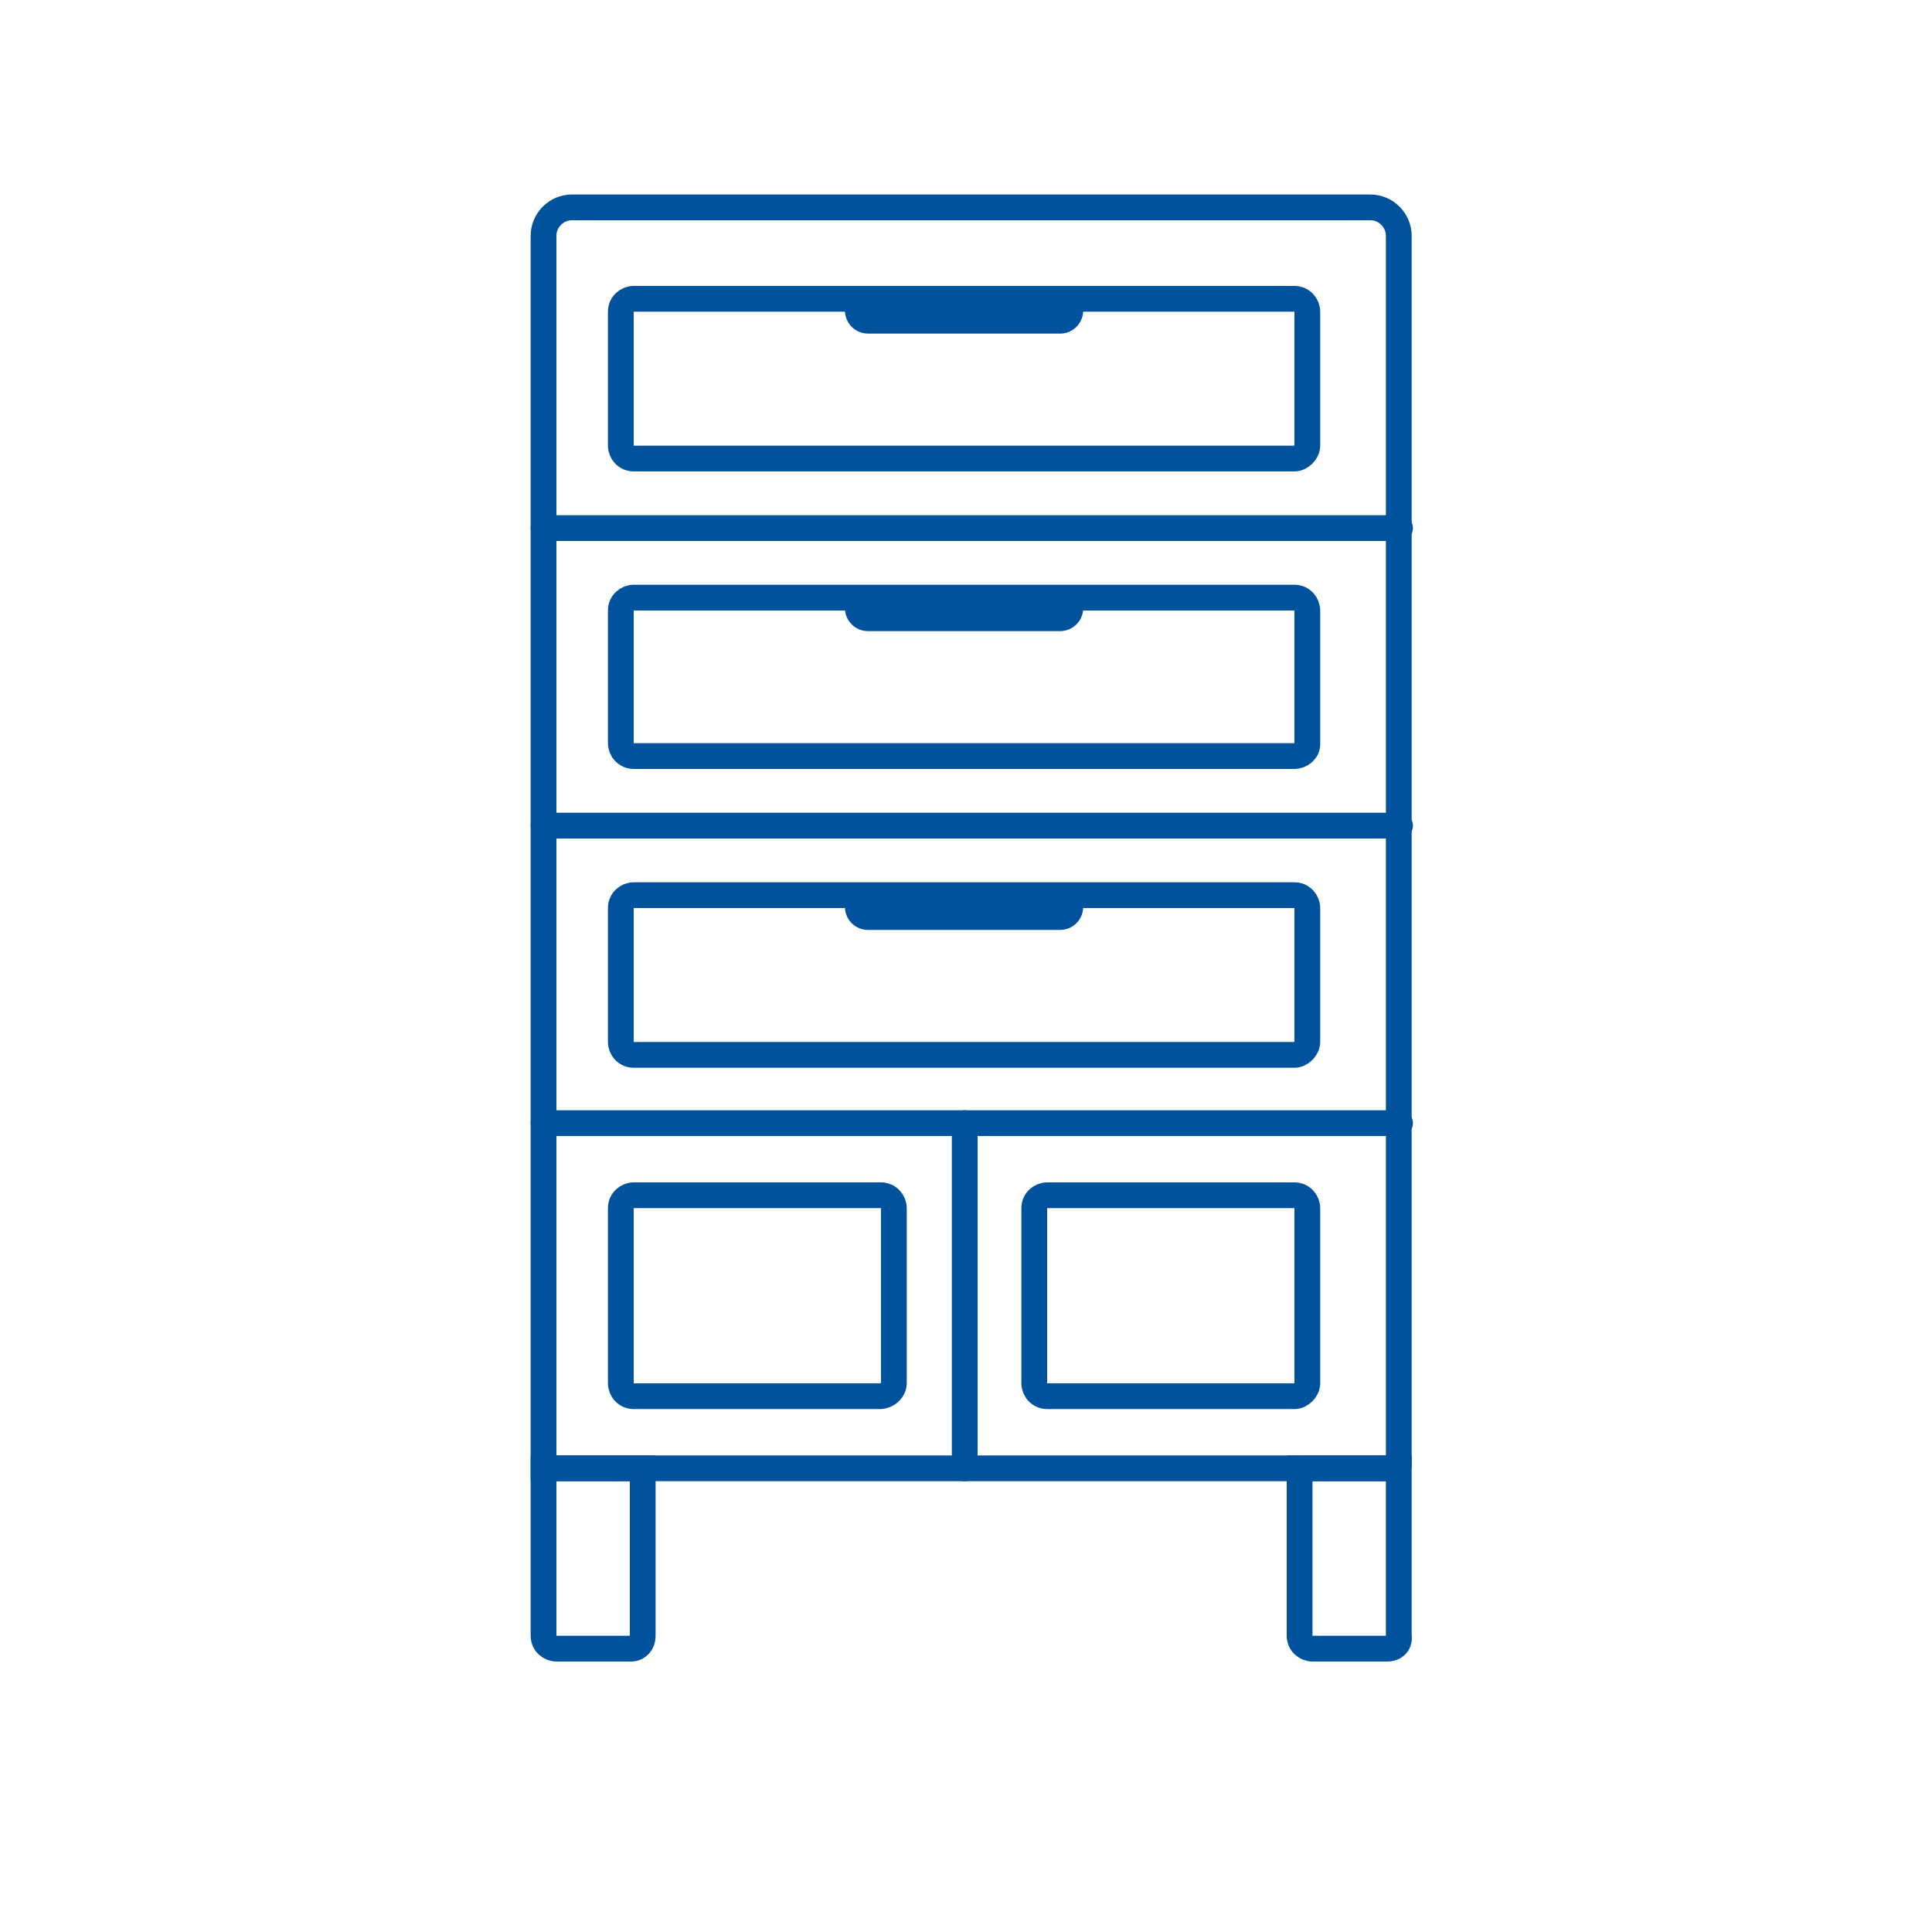 <svg version="1.1" id="cab-supp" xmlns="http://www.w3.org/2000/svg" xmlns:xlink="http://www.w3.org/1999/xlink" x="0px" y="0px" viewBox="0 0 150 150" style="enable-background:new 0 0 148.5 150.4;" xml:space="preserve"><style type="text/css" stroke="none" fill="#000000" stroke-width="1px">#cab-supp .st0{fill:none;stroke:#00529C;stroke-width:2;stroke-linecap:round;stroke-miterlimit:10;}#cab-supp .st1{fill:#00529C;}</style><g stroke="none" fill="#000000" stroke-width="1px"><path class="st0" d="M108.7,114H42.2V18.3c0-1.2,1-2.2,2.2-2.2h62c1.2,0,2.2,1,2.2,2.2V114z" stroke="#00529c" fill="none" stroke-width="2px"></path><line class="st0" x1="42.2" y1="41" x2="108.7" y2="41" stroke="#00529c" fill="none" stroke-width="2px"></line><line class="st0" x1="42.2" y1="64.1" x2="108.7" y2="64.1" stroke="#00529c" fill="none" stroke-width="2px"></line><line class="st0" x1="42.2" y1="87.2" x2="108.7" y2="87.2" stroke="#00529c" fill="none" stroke-width="2px"></line><line class="st0" x1="74.9" y1="87.2" x2="74.9" y2="114" stroke="#00529c" fill="none" stroke-width="2px"></line><path class="st0" d="M49,128h-5.8c-0.5,0-1-0.4-1-1v-13h7.7v13C49.9,127.6,49.5,128,49,128z" stroke="#00529c" fill="none" stroke-width="2px"></path><path class="st0" d="M107.7,128h-5.8c-0.5,0-1-0.4-1-1v-13h7.7v13C108.7,127.6,108.3,128,107.7,128z" stroke="#00529c" fill="none" stroke-width="2px"></path><path class="st0" d="M68.3,108.4H49.2c-0.6,0-1-0.5-1-1V93.8c0-0.6,0.5-1,1-1h19.2c0.6,0,1,0.5,1,1v13.6C69.4,107.9,68.9,108.4,68.3,108.4z" stroke="#00529c" fill="none" stroke-width="2px"></path><path class="st0" d="M100.5,108.4H81.3c-0.6,0-1-0.5-1-1V93.8c0-0.6,0.5-1,1-1h19.2c0.6,0,1,0.5,1,1v13.6C101.5,107.9,101,108.4,100.5,108.4z" stroke="#00529c" fill="none" stroke-width="2px"></path><path class="st1" d="M67.4,72.1" stroke="none" fill="#00529c" stroke-width="1px"></path><g stroke="none" fill="#000000" stroke-width="1px"><path class="st0" d="M100.5,81.9H49.2c-0.6,0-1-0.5-1-1V70.5c0-0.6,0.5-1,1-1h51.3c0.6,0,1,0.5,1,1v10.4C101.5,81.4,101,81.9,100.5,81.9z" stroke="#00529c" fill="none" stroke-width="2px"></path><path class="st1" d="M65.6,70.4c0,1,0.8,1.8,1.8,1.8h14.9c1,0,1.8-0.8,1.8-1.8" stroke="none" fill="#00529c" stroke-width="1px"></path></g><g stroke="none" fill="#000000" stroke-width="1px"><path class="st0" d="M100.5,58.7H49.2c-0.6,0-1-0.5-1-1V47.4c0-0.6,0.5-1,1-1h51.3c0.6,0,1,0.5,1,1v10.4C101.5,58.3,101,58.7,100.5,58.7z" stroke="#00529c" fill="none" stroke-width="2px"></path><path class="st1" d="M65.6,47.2c0,1,0.8,1.8,1.8,1.8h14.9c1,0,1.8-0.8,1.8-1.8" stroke="none" fill="#00529c" stroke-width="1px"></path></g><g stroke="none" fill="#000000" stroke-width="1px"><path class="st0" d="M100.5,35.6H49.2c-0.6,0-1-0.5-1-1V24.2c0-0.6,0.5-1,1-1h51.3c0.6,0,1,0.5,1,1v10.4C101.5,35.1,101,35.6,100.5,35.6z" stroke="#00529c" fill="none" stroke-width="2px"></path><path class="st1" d="M65.6,24.1c0,1,0.8,1.8,1.8,1.8h14.9c1,0,1.8-0.8,1.8-1.8" stroke="none" fill="#00529c" stroke-width="1px"></path></g></g></svg>